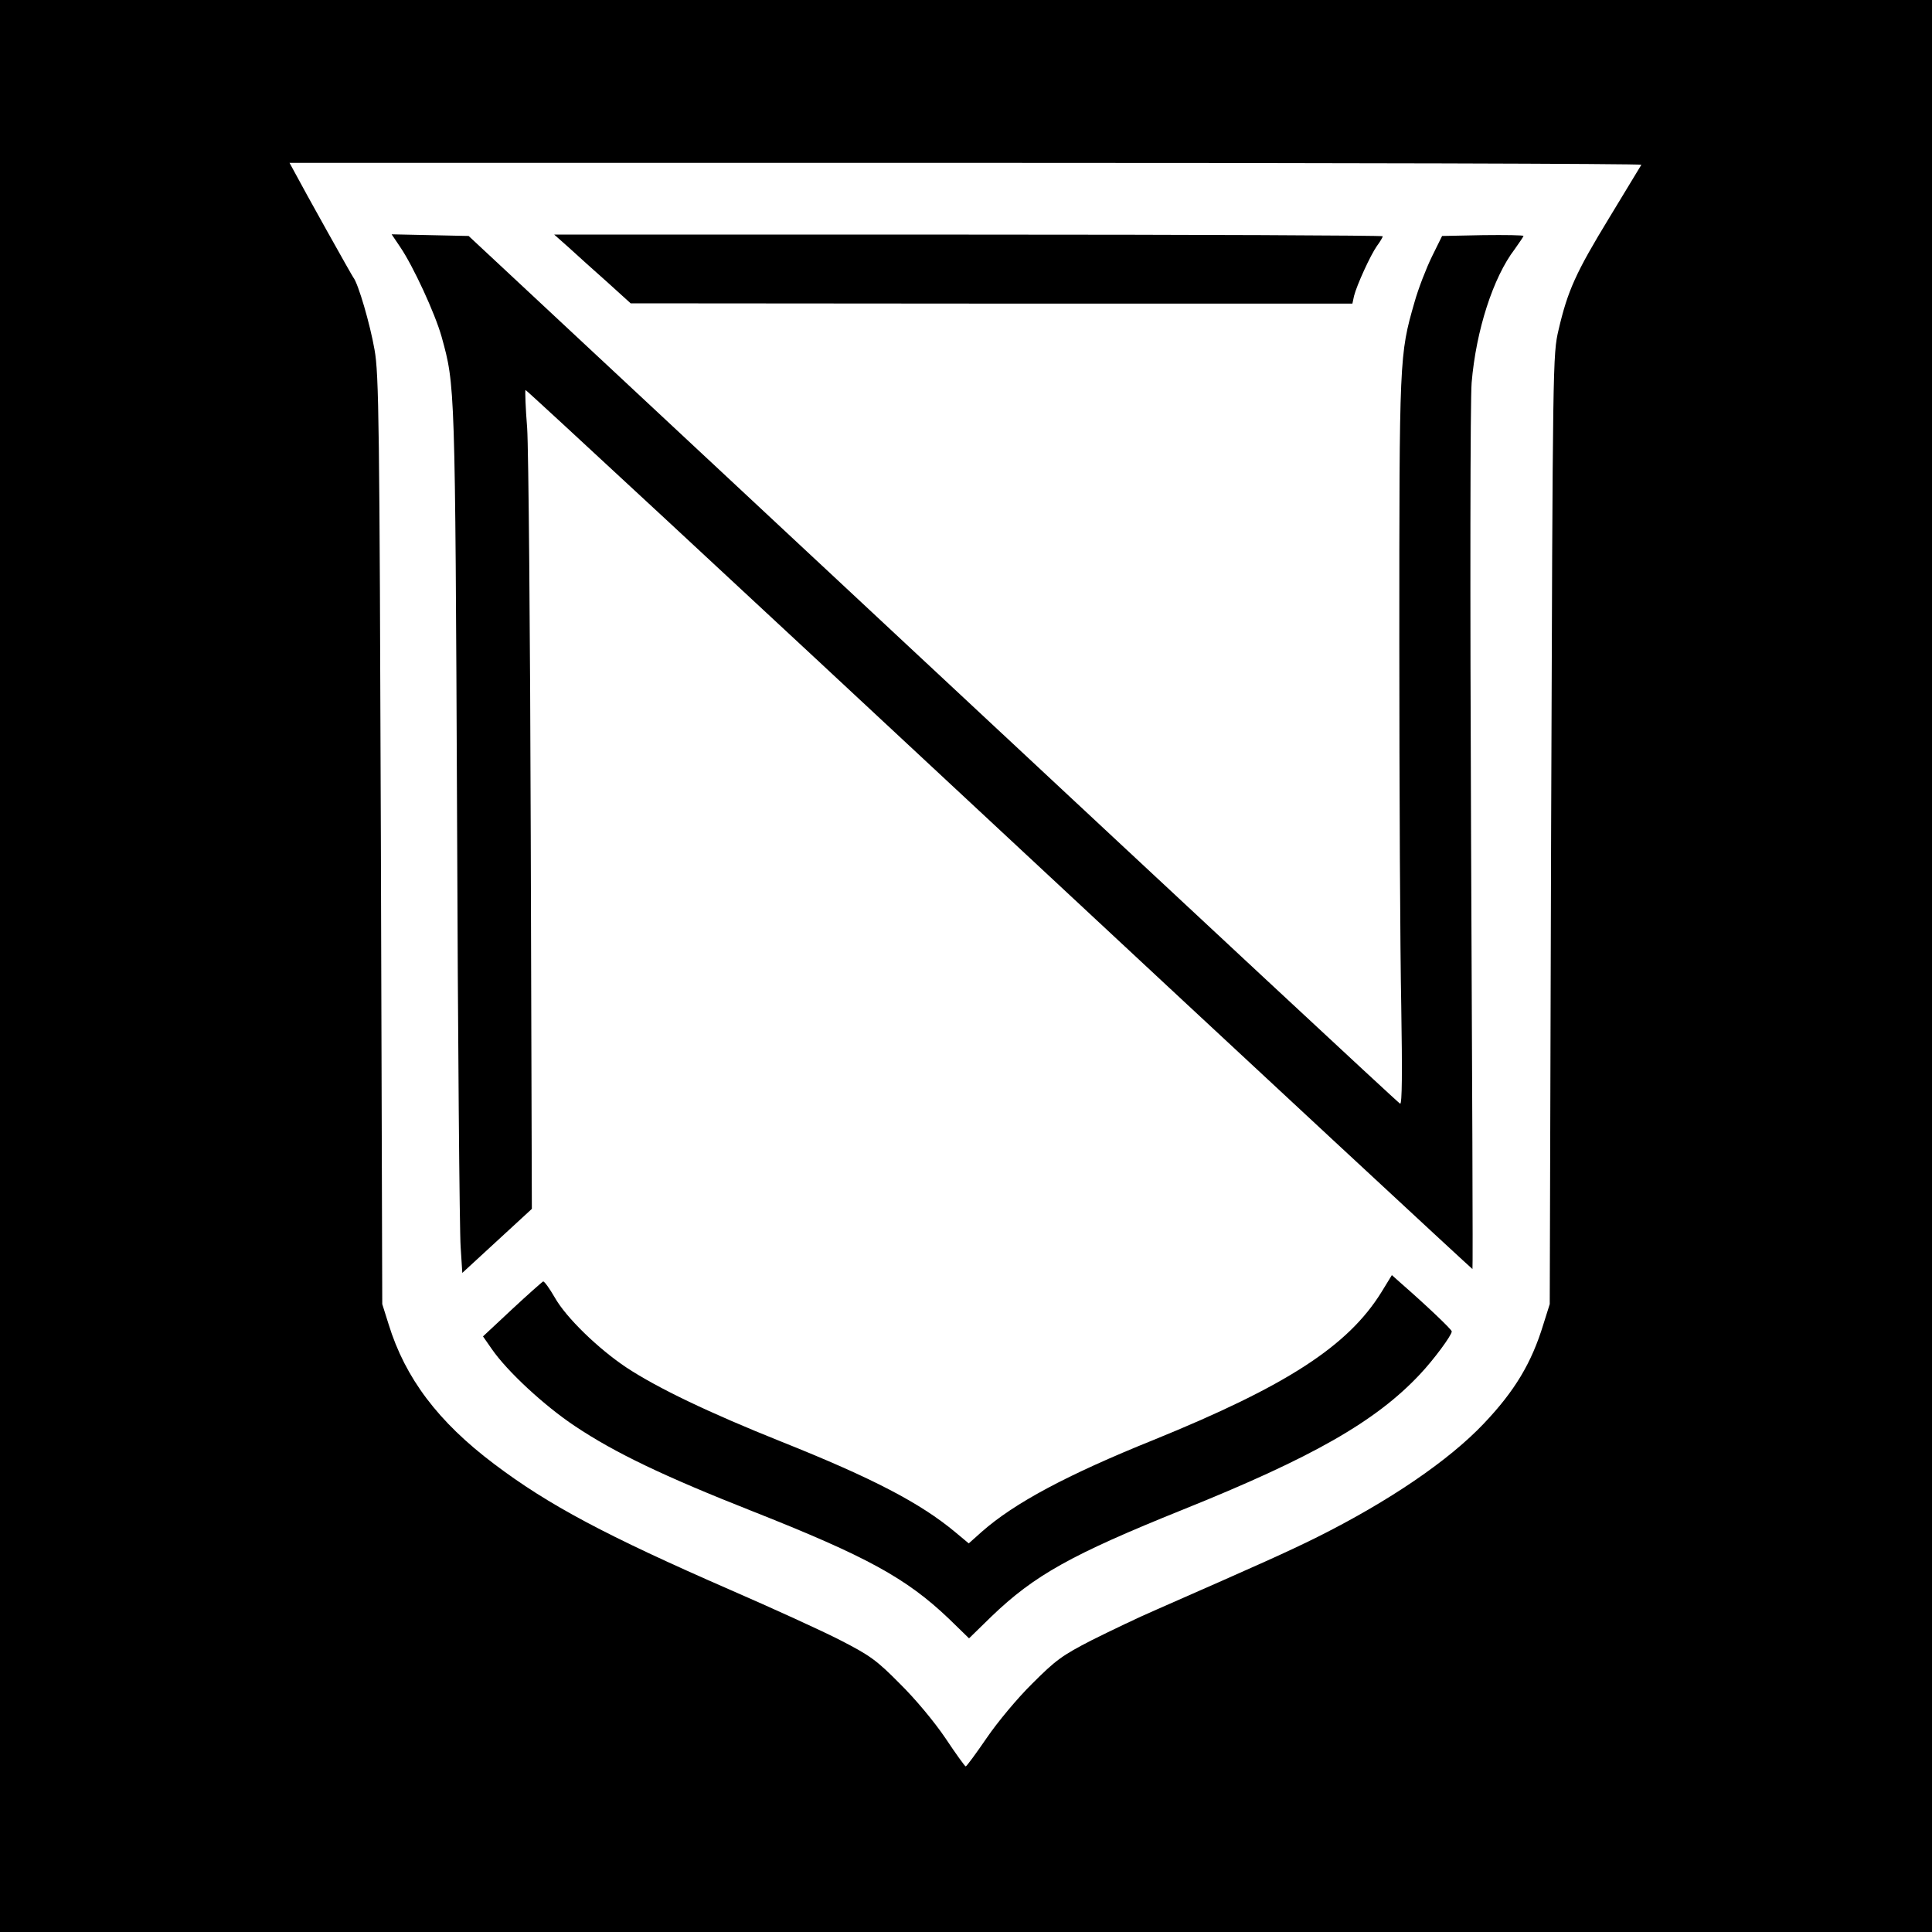 <?xml version="1.0" standalone="no"?>
<!DOCTYPE svg PUBLIC "-//W3C//DTD SVG 20010904//EN"
 "http://www.w3.org/TR/2001/REC-SVG-20010904/DTD/svg10.dtd">
<svg version="1.0" xmlns="http://www.w3.org/2000/svg"
 width="700pt" height="700pt" viewBox="0 0 700 700"
 preserveAspectRatio="xMidYMid meet">
<g transform="translate(0,700) scale(0.1,-0.1)"
fill="#000000" stroke="none">
<path d="M0 3500 l0 -3500 3500 0 3500 0 0 3500 0 3500 -3500 0 -3500 0 0
-3500z m5947 2903 c-3 -5 -55 -91 -117 -193 -120 -197 -150 -263 -183 -405
-21 -89 -21 -107 -27 -1810 l-5 -1720 -23 -73 c-43 -141 -104 -242 -216 -360
-127 -134 -343 -281 -603 -411 -109 -54 -196 -93 -583 -263 -63 -27 -169 -78
-235 -111 -107 -55 -130 -72 -215 -157 -53 -52 -127 -141 -165 -197 -39 -57
-73 -103 -76 -103 -3 0 -36 46 -74 103 -40 59 -109 142 -165 197 -84 85 -108
102 -215 157 -66 34 -246 116 -400 183 -449 196 -658 307 -855 456 -202 152
-322 311 -382 506 l-23 73 -5 1680 c-5 1514 -7 1690 -23 1778 -16 92 -59 240
-77 262 -6 8 -175 310 -219 393 l-12 22 2451 0 c1348 0 2449 -3 2447 -7z"/>
<path d="M1450 6105 c47 -69 126 -240 150 -325 49 -178 49 -167 56 -1734 3
-809 9 -1513 13 -1564 l6 -94 126 116 126 116 -4 1348 c-2 741 -8 1407 -13
1481 -6 74 -8 136 -6 138 2 2 774 -714 1716 -1592 942 -878 1714 -1594 1715
-1593 2 2 -1 701 -5 1553 -4 907 -3 1595 2 1658 16 190 78 382 156 484 17 24
32 46 32 48 0 3 -66 4 -147 3 l-148 -3 -37 -75 c-20 -41 -49 -115 -63 -165
-55 -191 -55 -200 -55 -1235 0 -525 3 -1116 7 -1314 4 -243 3 -357 -4 -355 -6
2 -767 711 -1692 1574 l-1683 1570 -140 3 -139 3 31 -46z"/>
<path d="M2061 6103 c29 -27 92 -83 139 -125 l85 -77 1307 -1 1308 0 6 28 c10
39 59 147 83 181 12 16 21 32 21 35 0 3 -675 6 -1501 6 l-1501 0 53 -47z"/>
<path d="M5005 2318 c-121 -195 -343 -339 -825 -535 -315 -127 -505 -229 -623
-333 l-47 -42 -48 40 c-127 106 -299 196 -632 329 -260 104 -446 193 -560 268
-102 68 -219 181 -260 254 -19 33 -38 59 -42 58 -3 -1 -54 -46 -112 -100
l-106 -99 32 -46 c56 -81 190 -205 301 -279 145 -97 323 -182 642 -308 415
-164 559 -243 713 -390 l73 -71 81 79 c156 150 291 225 693 387 470 189 700
320 860 491 50 53 115 141 115 155 0 7 -94 96 -181 172 l-36 32 -38 -62z"/>
</g>
</svg>
